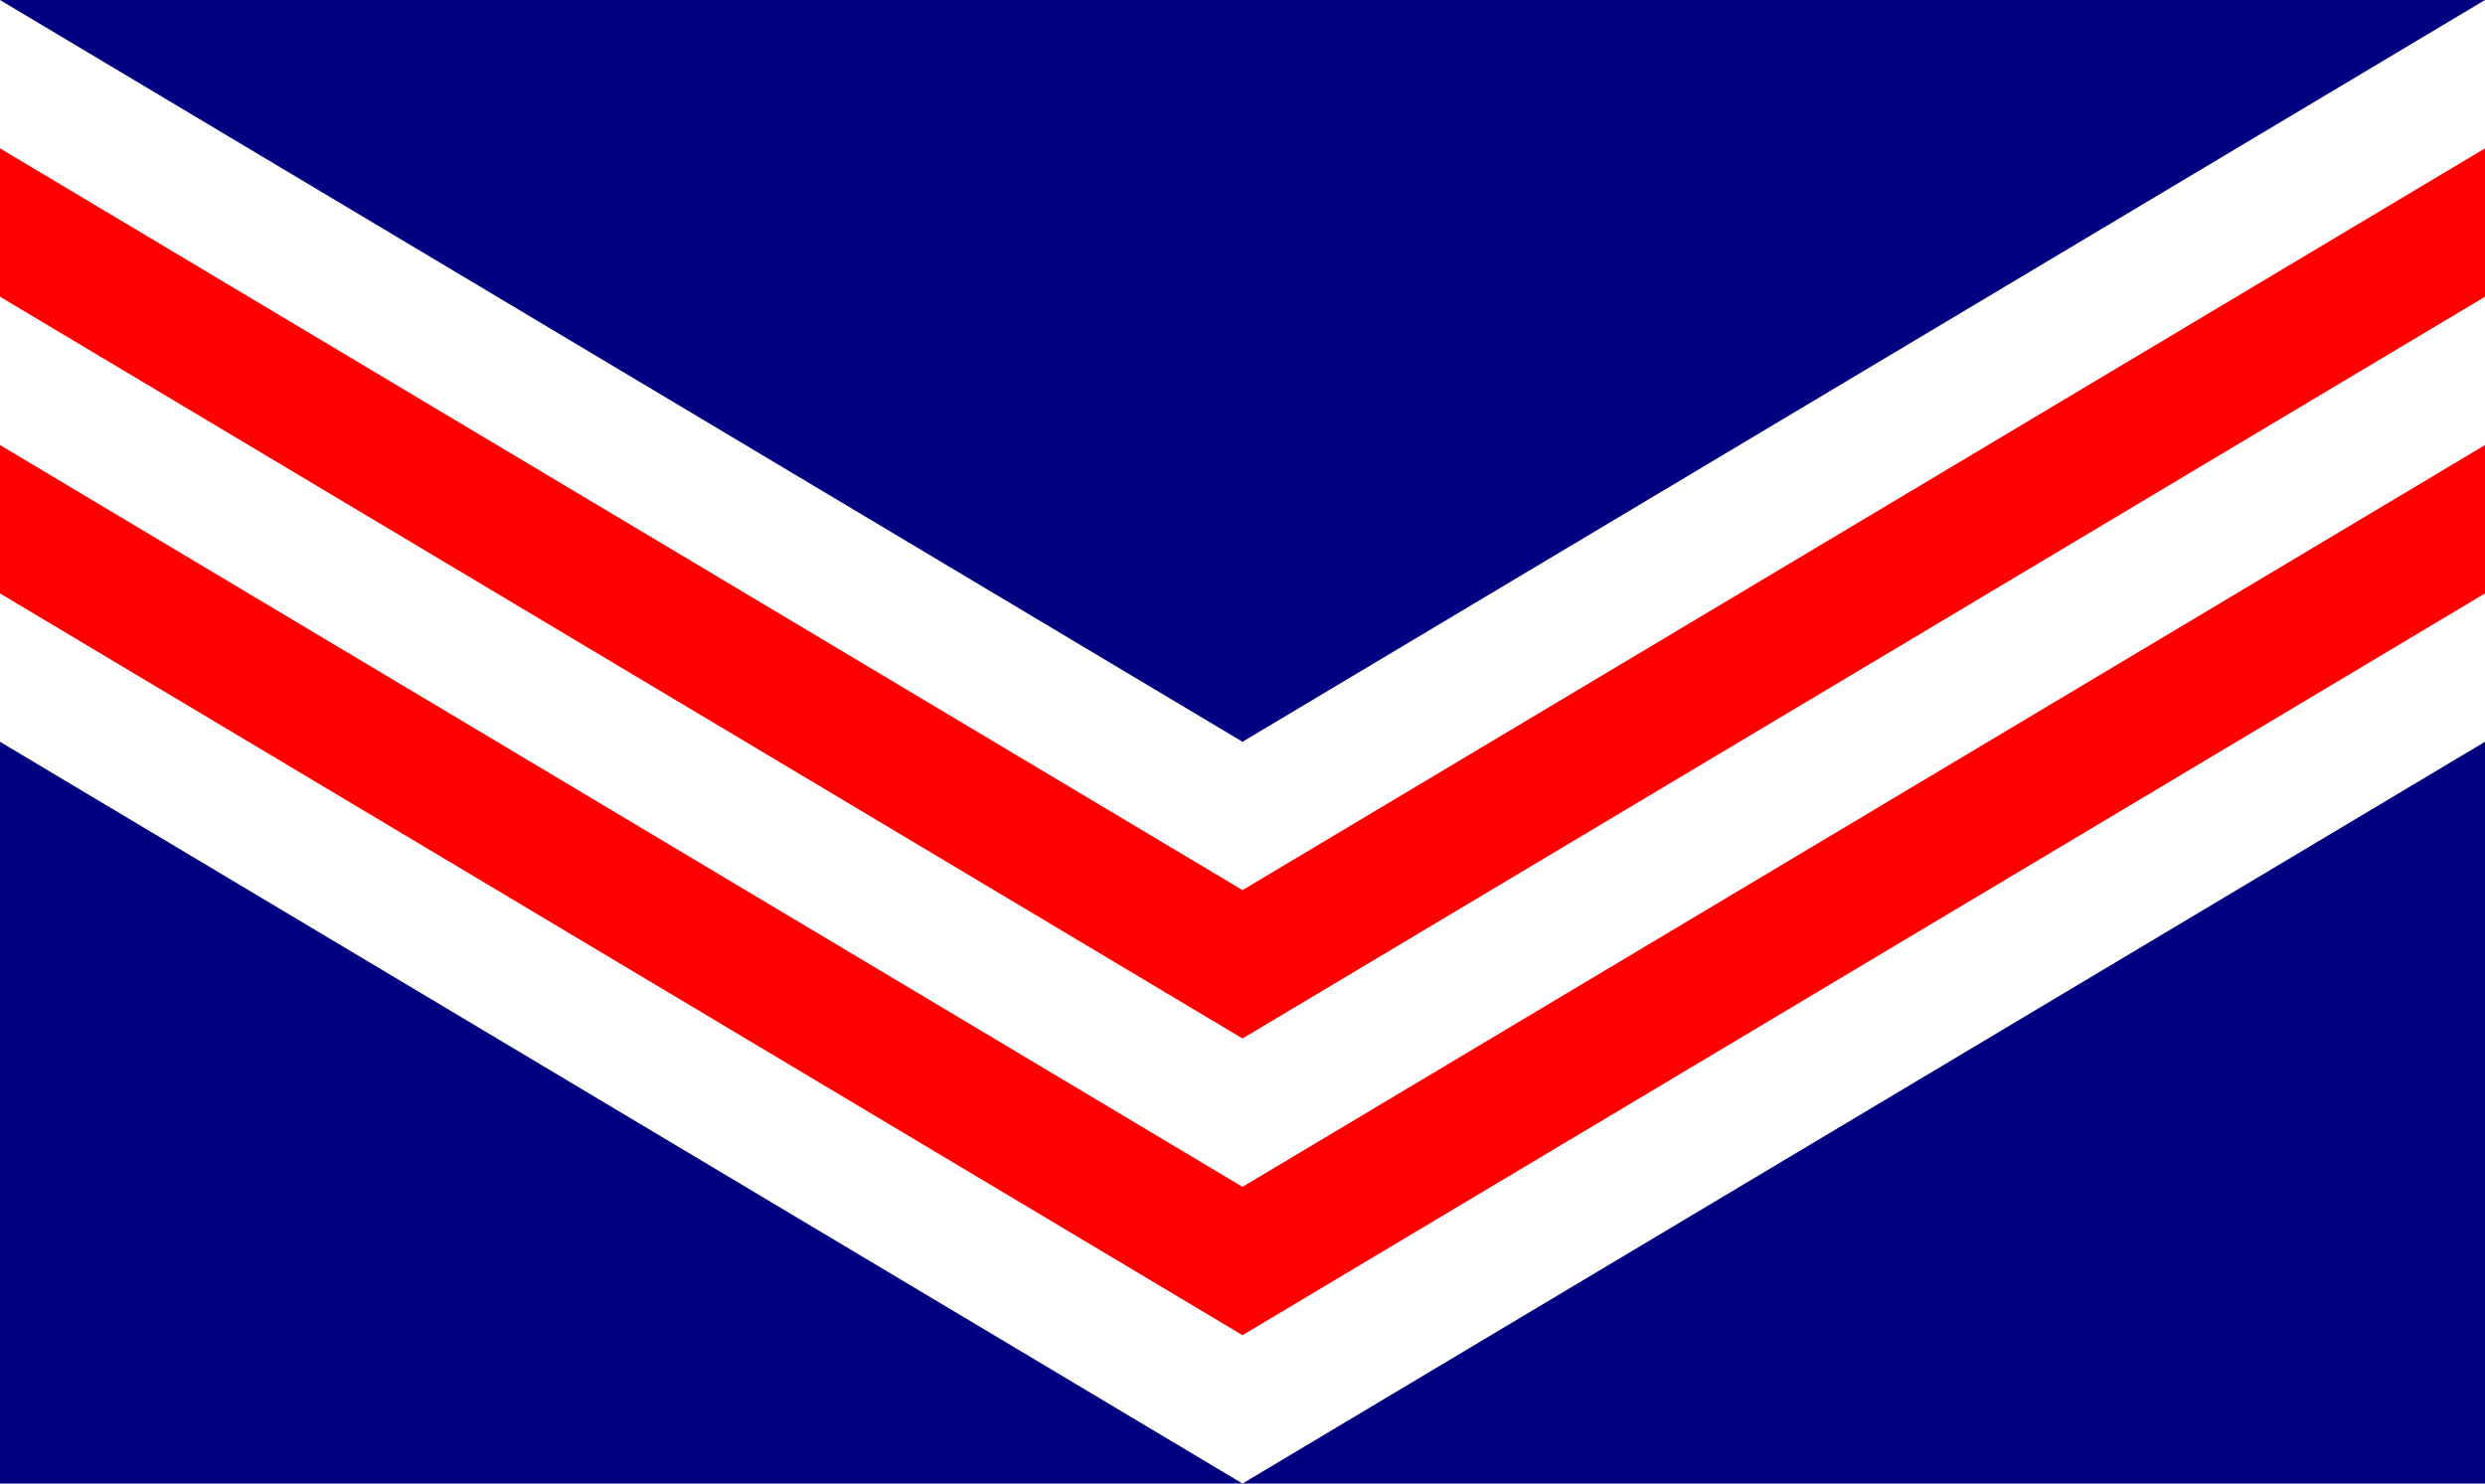 <?xml version="1.0" encoding="UTF-8"?>
<svg xmlns="http://www.w3.org/2000/svg" xmlns:xlink="http://www.w3.org/1999/xlink" width="670" height="400">
	<rect width="670" height="400" fill="#000080"/>
	<path d="M 0,0 V 200 L 335,400 L 670,200 V 0 L 335,200 z" fill="#fff"/>
	<path id="path3810" d="M 0,120 V 160 L 335,360 L 670,160 V 120 L 335,320 z" fill="#f00"/>
	<use xlink:href="#path3810" y="-80"/>
</svg>